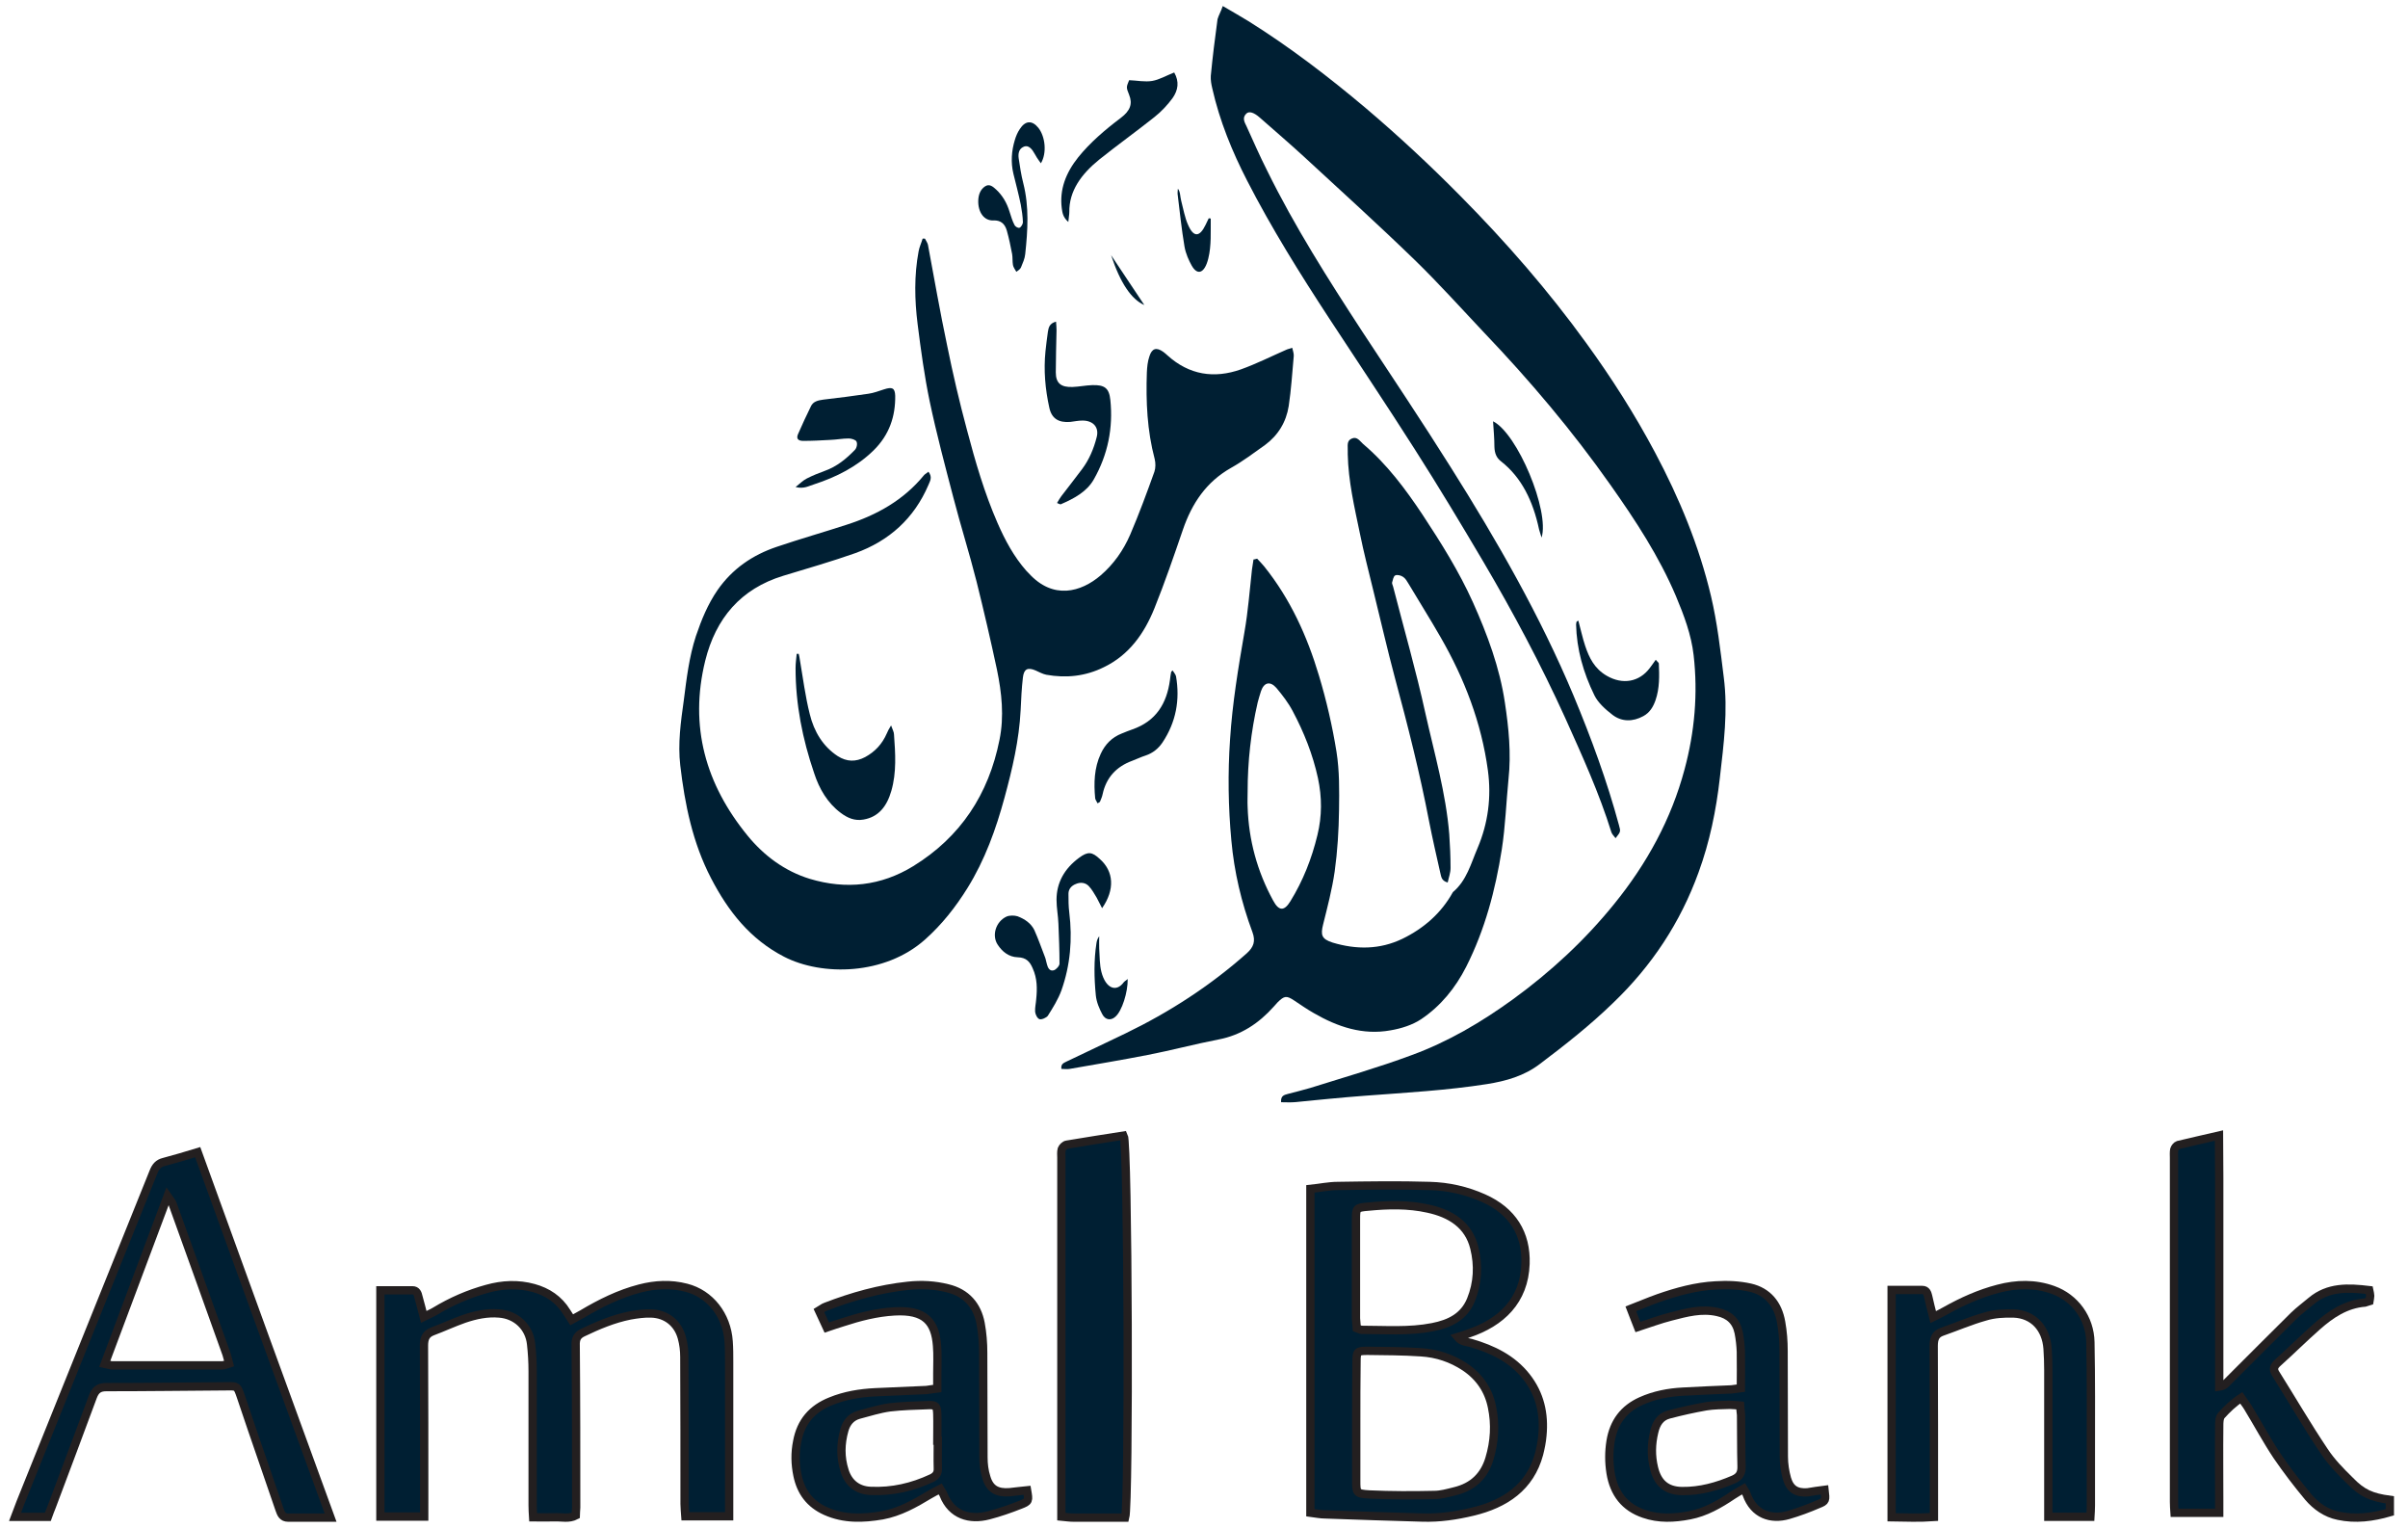 <?xml version="1.0" encoding="UTF-8"?> <svg xmlns="http://www.w3.org/2000/svg" width="145" height="92" viewBox="0 0 145 92" fill="none"><path d="M73.63 0.363C74.223 0.712 74.707 0.985 75.175 1.273C77.673 2.835 80 4.623 82.233 6.502C84.216 8.184 86.105 9.942 87.932 11.792C90.68 14.566 93.241 17.505 95.521 20.658C97.052 22.765 98.441 24.948 99.658 27.236C101.126 29.994 102.312 32.859 103.03 35.89C103.406 37.482 103.593 39.118 103.796 40.755C104.061 42.786 103.796 44.803 103.562 46.833C103.342 48.774 102.952 50.683 102.281 52.517C101.188 55.534 99.471 58.14 97.128 60.383C95.754 61.717 94.255 62.899 92.725 64.052C91.772 64.779 90.679 65.082 89.539 65.264C87.12 65.643 84.668 65.779 82.232 65.962C80.795 66.068 79.342 66.22 77.907 66.356C77.657 66.372 77.392 66.356 77.142 66.356C77.111 65.962 77.329 65.917 77.548 65.857C78.001 65.736 78.453 65.63 78.907 65.494C80.936 64.856 82.997 64.266 84.996 63.523C87.198 62.719 89.196 61.538 91.085 60.173C93.379 58.506 95.442 56.597 97.205 54.414C99.173 51.989 100.64 49.306 101.436 46.321C102.046 44.062 102.249 41.758 101.983 39.44C101.843 38.213 101.404 37.045 100.921 35.894C99.906 33.499 98.485 31.332 96.987 29.21C94.692 25.951 92.131 22.92 89.367 20.025C87.978 18.555 86.635 17.054 85.183 15.645C82.997 13.524 80.733 11.477 78.484 9.4C77.626 8.612 76.736 7.855 75.861 7.081C75.518 6.778 75.221 6.672 75.049 6.839C74.784 7.097 74.94 7.354 75.065 7.612C75.471 8.506 75.861 9.4 76.299 10.264C77.953 13.629 79.968 16.797 82.014 19.935C83.809 22.663 85.636 25.391 87.37 28.15C90.149 32.56 92.741 37.077 94.755 41.882C95.817 44.428 96.769 47.02 97.487 49.672C97.596 50.066 97.596 50.066 97.284 50.46C97.19 50.339 97.081 50.233 97.034 50.111C96.3 47.747 95.269 45.488 94.255 43.231C92.788 40.003 91.117 36.865 89.322 33.819C87.979 31.545 86.621 29.286 85.199 27.059C83.512 24.407 81.763 21.8 80.046 19.178C78.281 16.48 76.564 13.737 75.096 10.873C74.191 9.115 73.442 7.28 73.003 5.34C72.941 5.082 72.894 4.825 72.909 4.567C73.018 3.43 73.159 2.293 73.315 1.156C73.38 0.924 73.52 0.696 73.63 0.363Z" fill="#001F33"></path><path d="M55.907 28.397C56.165 28.733 55.999 28.964 55.907 29.193C55.042 31.215 53.54 32.563 51.508 33.298C50.082 33.803 48.624 34.218 47.168 34.662C44.604 35.444 43.102 37.221 42.465 39.779C41.493 43.731 42.495 47.223 45.013 50.303C46 51.513 47.259 52.447 48.76 52.907C50.946 53.565 53.054 53.336 54.996 52.141C57.834 50.394 59.533 47.821 60.185 44.542C60.474 43.132 60.321 41.708 60.033 40.314C59.654 38.537 59.244 36.776 58.805 35.013C58.38 33.328 57.849 31.658 57.409 29.958C56.908 28.043 56.392 26.112 55.983 24.167C55.664 22.635 55.452 21.073 55.255 19.51C55.073 18.055 55.042 16.584 55.315 15.129C55.361 14.868 55.482 14.624 55.558 14.363C55.604 14.363 55.65 14.363 55.694 14.363C55.754 14.485 55.846 14.608 55.876 14.73C56.255 16.753 56.604 18.775 57.029 20.781C57.377 22.497 57.772 24.197 58.227 25.883C58.728 27.782 59.274 29.666 60.063 31.475C60.518 32.517 61.05 33.513 61.808 34.37C61.854 34.417 61.9 34.462 61.944 34.508C63.416 36.132 65.101 35.641 66.268 34.646C67.057 33.972 67.648 33.13 68.058 32.18C68.589 30.94 69.059 29.668 69.514 28.397C69.59 28.167 69.59 27.876 69.53 27.631C69.075 25.915 68.999 24.184 69.059 22.422C69.075 22.099 69.105 21.763 69.211 21.457C69.363 20.966 69.636 20.89 70.045 21.181C70.136 21.242 70.212 21.319 70.302 21.396C71.607 22.575 73.11 22.806 74.718 22.239C75.659 21.902 76.538 21.457 77.448 21.059C77.539 21.013 77.645 20.998 77.813 20.937C77.858 21.136 77.918 21.29 77.904 21.442C77.813 22.438 77.752 23.449 77.601 24.445C77.449 25.41 76.963 26.206 76.175 26.789C75.507 27.264 74.839 27.77 74.127 28.167C72.639 29.01 71.775 30.297 71.229 31.89C70.683 33.483 70.136 35.077 69.514 36.623C68.908 38.125 67.997 39.427 66.48 40.161C65.373 40.713 64.204 40.836 63.005 40.621C62.778 40.575 62.565 40.453 62.353 40.36C61.883 40.161 61.655 40.269 61.595 40.79C61.519 41.434 61.489 42.092 61.459 42.751C61.368 44.558 60.959 46.289 60.488 48.021C59.972 49.92 59.305 51.774 58.258 53.459C57.545 54.608 56.711 55.666 55.694 56.569C53.281 58.714 49.504 58.776 47.213 57.596C45.165 56.539 43.845 54.855 42.813 52.863C41.706 50.733 41.236 48.42 40.963 46.077C40.811 44.774 40.993 43.457 41.176 42.156C41.343 40.853 41.495 39.552 41.904 38.296C42.237 37.315 42.617 36.381 43.208 35.523C44.103 34.237 45.318 33.41 46.774 32.919C48.17 32.445 49.581 32.046 50.991 31.586C52.796 31.005 54.405 30.115 55.634 28.614C55.68 28.549 55.786 28.503 55.907 28.397Z" fill="#001F33"></path><path d="M75.127 47.661C75.127 47.967 75.111 48.272 75.127 48.578C75.189 50.563 75.702 52.455 76.662 54.211C77.003 54.853 77.329 54.867 77.702 54.257C78.462 53.021 78.988 51.693 79.33 50.273C79.609 49.129 79.609 47.998 79.361 46.839C79.051 45.419 78.523 44.091 77.841 42.809C77.577 42.306 77.221 41.847 76.864 41.42C76.491 40.992 76.12 41.068 75.934 41.603C75.857 41.832 75.795 42.061 75.732 42.29C75.329 44.043 75.127 45.844 75.127 47.661ZM75.7 33.633C75.839 33.786 75.996 33.938 76.118 34.091C77.7 36.06 78.709 38.289 79.422 40.671C79.873 42.167 80.229 43.709 80.477 45.25C80.662 46.411 80.647 47.601 80.631 48.761C80.615 49.997 80.538 51.249 80.368 52.471C80.213 53.539 79.934 54.607 79.671 55.661C79.516 56.287 79.577 56.531 80.244 56.745C81.671 57.173 83.082 57.173 84.447 56.517C85.734 55.891 86.789 54.974 87.487 53.708C88.324 53.005 88.573 51.983 88.975 51.051C89.611 49.555 89.812 47.982 89.595 46.381C89.207 43.511 88.184 40.854 86.741 38.351C86.121 37.267 85.454 36.214 84.819 35.145C84.725 34.992 84.633 34.824 84.493 34.733C84.368 34.642 84.136 34.58 84.011 34.642C83.903 34.702 83.873 34.916 83.826 35.069C83.81 35.146 83.873 35.237 83.887 35.314C84.539 37.848 85.267 40.367 85.826 42.916C86.368 45.343 87.067 47.739 87.269 50.227C87.316 50.899 87.346 51.57 87.346 52.258C87.346 52.549 87.238 52.823 87.175 53.128C86.772 53.021 86.788 52.747 86.725 52.533C86.493 51.509 86.26 50.487 86.058 49.464C85.5 46.548 84.772 43.679 83.996 40.808C83.531 39.068 83.127 37.297 82.693 35.542C82.414 34.397 82.118 33.252 81.886 32.108C81.56 30.535 81.189 28.963 81.156 27.345C81.156 27.284 81.156 27.207 81.156 27.146C81.172 26.872 81.063 26.536 81.405 26.399C81.715 26.262 81.886 26.552 82.072 26.72C83.514 27.941 84.63 29.438 85.655 30.979C86.772 32.673 87.856 34.399 88.694 36.26C89.563 38.199 90.307 40.199 90.617 42.29C90.849 43.816 91.004 45.359 90.835 46.915C90.696 48.32 90.649 49.74 90.431 51.144C90.044 53.587 89.422 55.953 88.291 58.196C87.639 59.478 86.756 60.563 85.577 61.356C85.05 61.708 84.368 61.921 83.732 62.028C82.057 62.333 80.538 61.815 79.111 60.99C78.708 60.762 78.336 60.502 77.947 60.243C77.466 59.922 77.342 59.938 76.924 60.35C76.847 60.427 76.785 60.518 76.706 60.594C75.807 61.602 74.737 62.319 73.372 62.579C71.945 62.854 70.534 63.235 69.107 63.51C67.556 63.815 65.974 64.075 64.408 64.35C64.253 64.38 64.082 64.35 63.913 64.35C63.866 64.029 64.084 63.984 64.253 63.892C65.432 63.326 66.61 62.777 67.774 62.212C70.426 60.93 72.876 59.343 75.078 57.388C75.481 57.022 75.62 56.671 75.418 56.12C74.752 54.334 74.317 52.488 74.147 50.594C73.961 48.579 73.929 46.548 74.069 44.519C74.208 42.336 74.565 40.198 74.937 38.046C75.155 36.81 75.247 35.542 75.388 34.29C75.418 34.092 75.449 33.878 75.481 33.68C75.561 33.679 75.623 33.648 75.7 33.633Z" fill="#001F33"></path><path d="M81.698 79.957C81.821 80.001 81.914 80.059 81.991 80.059C83.41 80.059 84.845 80.176 86.262 79.898C87.311 79.693 88.16 79.268 88.575 78.257C88.991 77.231 89.038 76.174 88.776 75.12C88.437 73.741 87.357 73.053 85.985 72.76C84.797 72.496 83.579 72.525 82.376 72.643C81.667 72.702 81.651 72.731 81.651 73.421C81.651 75.4 81.651 77.393 81.651 79.372C81.667 79.561 81.683 79.767 81.698 79.957ZM81.667 85.616C81.667 86.788 81.667 87.961 81.667 89.134C81.667 89.867 81.667 89.925 82.469 89.97C83.765 90.028 85.06 90.028 86.355 89.999C86.771 89.999 87.172 89.882 87.59 89.779C88.7 89.516 89.379 88.841 89.687 87.815C89.996 86.79 90.058 85.749 89.841 84.708C89.641 83.711 89.102 82.891 88.207 82.29C87.405 81.762 86.527 81.469 85.57 81.41C84.49 81.336 83.411 81.336 82.347 81.322C81.731 81.322 81.684 81.367 81.684 81.968C81.667 83.196 81.667 84.414 81.667 85.616ZM78.906 91.068C78.906 84.53 78.906 78.08 78.906 71.573C79.478 71.515 80.017 71.397 80.556 71.397C82.407 71.368 84.258 71.339 86.092 71.397C87.218 71.426 88.314 71.676 89.331 72.13C91.074 72.907 91.922 74.27 91.861 76.087C91.784 78.301 90.395 79.62 88.421 80.279C88.221 80.352 88.02 80.426 87.773 80.498C88.02 80.791 88.328 80.777 88.575 80.849C89.887 81.231 91.058 81.802 91.906 82.872C92.739 83.927 93.001 85.129 92.877 86.419C92.847 86.786 92.77 87.168 92.677 87.534C92.137 89.527 90.641 90.539 88.667 91.008C87.68 91.243 86.693 91.39 85.659 91.359C83.701 91.301 81.741 91.243 79.799 91.169C79.524 91.17 79.246 91.112 78.906 91.068Z" fill="#001F33" stroke="#231F20" stroke-width="0.5" stroke-miterlimit="10"></path><path d="M25.544 91.3C24.609 91.3 23.78 91.3 22.906 91.3C22.906 86.77 22.906 82.269 22.906 77.678C23.57 77.678 24.202 77.678 24.836 77.678C25.092 77.678 25.153 77.876 25.198 78.074C25.303 78.438 25.394 78.819 25.515 79.275C25.787 79.138 25.997 79.062 26.193 78.941C27.174 78.348 28.214 77.891 29.329 77.588C30.264 77.328 31.198 77.284 32.133 77.541C32.962 77.769 33.655 78.225 34.122 78.986C34.213 79.138 34.303 79.275 34.424 79.456C34.65 79.335 34.846 79.229 35.057 79.106C36.157 78.453 37.288 77.89 38.525 77.57C39.46 77.327 40.394 77.281 41.328 77.524C42.761 77.889 43.771 79.181 43.876 80.762C43.906 81.172 43.906 81.583 43.906 81.993C43.906 84.821 43.906 87.634 43.906 90.461C43.906 90.72 43.906 90.962 43.906 91.282C43.002 91.282 42.173 91.282 41.269 91.282C41.253 91.039 41.223 90.781 41.223 90.538C41.223 87.588 41.223 84.639 41.208 81.689C41.208 81.309 41.162 80.913 41.057 80.533C40.816 79.651 40.122 79.104 39.218 79.074C38.796 79.058 38.358 79.12 37.937 79.195C36.942 79.392 36.007 79.788 35.087 80.228C34.741 80.395 34.65 80.624 34.665 81.004C34.695 84.258 34.695 87.511 34.695 90.765C34.695 90.918 34.665 91.069 34.665 91.236C34.259 91.449 33.821 91.327 33.399 91.343C32.993 91.358 32.585 91.343 32.103 91.343C32.087 91.083 32.073 90.856 32.073 90.628C32.073 87.938 32.073 85.247 32.073 82.555C32.073 82.008 32.043 81.475 31.982 80.928C31.877 79.894 31.093 79.149 30.053 79.074C29.329 79.013 28.636 79.164 27.957 79.393C27.309 79.621 26.69 79.91 26.042 80.153C25.636 80.306 25.529 80.594 25.529 81.004C25.545 84.105 25.545 87.208 25.545 90.309C25.544 90.615 25.544 90.919 25.544 91.3Z" fill="#001F33" stroke="#231F20" stroke-width="0.5" stroke-miterlimit="10"></path><path d="M143.906 90.293C143.906 90.548 143.906 90.772 143.906 91.041C142.875 91.341 141.844 91.476 140.799 91.251C140.061 91.101 139.461 90.667 139 90.128C138.338 89.334 137.708 88.51 137.123 87.657C136.493 86.714 135.955 85.71 135.354 84.721C135.247 84.541 135.108 84.376 134.954 84.152C134.477 84.467 134.109 84.826 133.77 85.2C133.632 85.351 133.632 85.634 133.632 85.86C133.616 87.358 133.632 88.856 133.632 90.353C133.632 90.578 133.632 90.817 133.632 91.073C132.694 91.073 131.832 91.073 130.941 91.073C130.925 90.833 130.91 90.623 130.91 90.413C130.91 83.508 130.91 76.602 130.91 69.711C130.91 69.546 130.894 69.366 130.926 69.202C130.957 69.097 131.064 68.962 131.157 68.932C131.941 68.738 132.726 68.573 133.617 68.363C133.617 69.247 133.633 70.071 133.633 70.895C133.633 71.734 133.633 72.558 133.633 73.397C133.633 74.251 133.633 75.105 133.633 75.959C133.633 76.797 133.633 77.621 133.633 78.461C133.633 79.299 133.633 80.124 133.633 80.963C133.633 81.787 133.633 82.611 133.633 83.48C133.987 83.434 134.094 83.21 134.264 83.06C135.556 81.772 136.833 80.484 138.125 79.21C138.448 78.895 138.817 78.626 139.171 78.326C140.201 77.457 141.416 77.518 142.662 77.667C142.693 77.817 142.723 77.922 142.723 78.011C142.723 78.116 142.693 78.221 142.677 78.326C142.569 78.356 142.492 78.401 142.416 78.416C141.261 78.505 140.354 79.119 139.539 79.838C138.724 80.558 137.954 81.322 137.155 82.04C136.939 82.234 136.848 82.414 137.032 82.7C138.001 84.243 138.924 85.83 139.939 87.344C140.37 88.003 140.939 88.587 141.508 89.141C142.245 89.903 142.799 90.142 143.906 90.293Z" fill="#001F33" stroke="#231F20" stroke-width="0.5" stroke-miterlimit="10"></path><path d="M6.309 82.103C6.554 82.151 6.661 82.198 6.753 82.198C8.956 82.198 11.158 82.198 13.361 82.198C13.498 82.198 13.637 82.135 13.79 82.087C13.729 81.864 13.697 81.689 13.637 81.514C12.565 78.508 11.479 75.486 10.394 72.479C10.348 72.352 10.241 72.241 10.088 72.018C8.816 75.422 7.578 78.715 6.309 82.103ZM19.906 91.363C18.957 91.363 18.163 91.363 17.351 91.363C17.015 91.363 16.923 91.14 16.831 90.871C16.28 89.263 15.729 87.672 15.178 86.067C14.949 85.398 14.734 84.746 14.505 84.078C14.29 83.457 14.29 83.442 13.679 83.457C11.246 83.474 8.815 83.506 6.397 83.506C5.953 83.506 5.74 83.68 5.587 84.095C4.776 86.29 3.95 88.486 3.124 90.681C3.048 90.887 2.955 91.095 2.879 91.317C2.236 91.317 1.61 91.317 0.906 91.317C1.136 90.712 1.335 90.172 1.564 89.631C4.119 83.268 6.688 76.919 9.242 70.556C9.365 70.239 9.533 70.032 9.869 69.952C10.527 69.778 11.17 69.586 11.904 69.363C14.552 76.679 17.2 83.949 19.906 91.363Z" fill="#001F33" stroke="#231F20" stroke-width="0.5" stroke-miterlimit="10"></path><path d="M116.409 79.29C116.715 79.137 116.948 79.03 117.151 78.909C118.156 78.345 119.205 77.873 120.326 77.583C121.433 77.293 122.539 77.263 123.632 77.659C124.943 78.131 125.845 79.351 125.875 80.798C125.919 82.977 125.904 85.142 125.904 87.321C125.904 88.433 125.904 89.53 125.904 90.643C125.904 90.856 125.889 91.07 125.875 91.314C125.031 91.314 124.229 91.314 123.341 91.314C123.341 91.024 123.341 90.765 123.341 90.506C123.341 87.839 123.341 85.156 123.341 82.489C123.341 82.062 123.326 81.621 123.297 81.194C123.209 79.96 122.438 79.121 121.259 79.075C120.69 79.059 120.079 79.091 119.54 79.258C118.667 79.502 117.821 79.867 116.948 80.173C116.541 80.31 116.439 80.6 116.439 81.026C116.454 84.181 116.454 87.335 116.454 90.474C116.454 90.734 116.454 90.992 116.454 91.327C115.595 91.388 114.779 91.357 113.906 91.343C113.906 86.771 113.906 82.26 113.906 77.658C114.532 77.658 115.144 77.658 115.755 77.658C116.002 77.658 116.061 77.856 116.105 78.039C116.189 78.407 116.277 78.788 116.409 79.29Z" fill="#001F33" stroke="#231F20" stroke-width="0.5" stroke-miterlimit="10"></path><path d="M104.783 84.617C104.565 84.602 104.361 84.572 104.158 84.572C103.679 84.588 103.2 84.588 102.734 84.662C101.978 84.796 101.237 84.961 100.496 85.156C99.973 85.291 99.727 85.696 99.61 86.207C99.436 86.927 99.421 87.648 99.595 88.368C99.813 89.284 100.351 89.75 101.281 89.764C102.371 89.78 103.402 89.494 104.405 89.059C104.768 88.894 104.884 88.654 104.869 88.263C104.84 87.243 104.854 86.207 104.84 85.186C104.827 85.008 104.798 84.842 104.783 84.617ZM109.867 89.69C109.94 90.335 109.955 90.365 109.505 90.546C108.909 90.802 108.313 91.026 107.689 91.207C106.642 91.507 105.611 91.177 105.176 89.96C105.147 89.871 105.074 89.78 104.987 89.63C104.754 89.765 104.536 89.886 104.333 90.021C103.535 90.561 102.692 91.042 101.748 91.222C100.818 91.403 99.888 91.447 98.987 91.133C97.84 90.742 97.186 89.917 96.982 88.671C96.881 88.026 96.881 87.41 96.982 86.765C97.171 85.609 97.781 84.813 98.813 84.349C99.612 83.989 100.469 83.823 101.341 83.779C102.315 83.719 103.288 83.689 104.261 83.644C104.421 83.628 104.58 83.598 104.828 83.568C104.828 82.818 104.843 82.097 104.828 81.377C104.813 81.001 104.77 80.611 104.698 80.235C104.552 79.53 104.117 79.139 103.434 78.989C102.46 78.764 101.545 79.019 100.615 79.259C99.962 79.424 99.323 79.664 98.626 79.89C98.48 79.53 98.364 79.199 98.204 78.794C98.784 78.57 99.308 78.344 99.859 78.149C100.978 77.758 102.126 77.444 103.302 77.383C103.999 77.337 104.726 77.367 105.395 77.518C106.441 77.758 107.065 78.508 107.254 79.604C107.356 80.174 107.4 80.746 107.4 81.33C107.415 83.446 107.4 85.562 107.415 87.695C107.415 88.129 107.487 88.596 107.604 89.015C107.793 89.66 108.184 89.886 108.839 89.841C109.185 89.781 109.505 89.736 109.867 89.69Z" fill="#001F33" stroke="#231F20" stroke-width="0.5" stroke-miterlimit="10"></path><path d="M56.471 86.731C56.455 86.731 56.455 86.731 56.44 86.731C56.44 86.192 56.456 85.668 56.44 85.129C56.424 84.665 56.362 84.575 55.908 84.59C55.128 84.62 54.346 84.635 53.58 84.725C52.94 84.814 52.33 85.01 51.706 85.174C51.237 85.309 50.971 85.653 50.847 86.087C50.613 86.91 50.597 87.734 50.863 88.556C51.097 89.289 51.644 89.724 52.425 89.754C53.721 89.814 54.941 89.53 56.097 88.99C56.378 88.855 56.487 88.675 56.472 88.392C56.456 87.839 56.471 87.285 56.471 86.731ZM56.44 83.588C56.44 83.259 56.44 82.974 56.44 82.675C56.44 82.121 56.471 81.568 56.424 81.014C56.315 79.576 55.705 78.844 53.861 78.948C52.783 79.008 51.753 79.277 50.737 79.608C50.439 79.697 50.143 79.802 49.784 79.922C49.628 79.593 49.486 79.263 49.316 78.904C49.472 78.815 49.581 78.71 49.722 78.665C51.315 78.051 52.956 77.588 54.674 77.407C55.487 77.318 56.284 77.362 57.064 77.558C58.189 77.827 58.845 78.591 59.048 79.668C59.157 80.252 59.204 80.851 59.204 81.45C59.22 83.545 59.204 85.642 59.22 87.737C59.22 88.141 59.267 88.545 59.392 88.934C59.596 89.638 60.033 89.893 60.798 89.833C61.142 89.803 61.501 89.744 61.846 89.714C61.955 90.358 61.971 90.387 61.424 90.597C60.815 90.837 60.174 91.061 59.534 91.226C58.394 91.525 57.3 91.211 56.815 89.983C56.784 89.894 56.706 89.803 56.612 89.639C56.378 89.758 56.175 89.863 55.971 89.983C55.081 90.522 54.175 91.031 53.128 91.226C51.972 91.421 50.832 91.466 49.722 90.971C48.753 90.537 48.223 89.803 48.02 88.815C47.88 88.142 47.864 87.469 48.004 86.78C48.223 85.597 48.894 84.804 50.034 84.355C50.878 84.01 51.784 83.861 52.705 83.816C53.736 83.77 54.752 83.727 55.783 83.681C55.971 83.663 56.158 83.618 56.44 83.588Z" fill="#001F33" stroke="#231F20" stroke-width="0.5" stroke-miterlimit="10"></path><path d="M67.754 91.363C66.726 91.363 65.699 91.363 64.649 91.363C64.426 91.363 64.224 91.333 63.912 91.303C63.912 91.06 63.912 90.864 63.912 90.651C63.912 83.662 63.912 76.688 63.912 69.697C63.912 69.531 63.889 69.348 63.935 69.182C63.979 69.075 64.114 68.923 64.249 68.909C65.387 68.712 66.526 68.546 67.665 68.363C67.932 68.849 68 90.439 67.754 91.363Z" fill="#001F33" stroke="#231F20" stroke-width="0.5" stroke-miterlimit="10"></path><path d="M48.096 39.363C48.122 39.484 48.149 39.59 48.163 39.711C48.354 40.815 48.489 41.918 48.761 42.992C49.019 44.05 49.561 44.941 50.442 45.517C50.984 45.864 51.528 45.879 52.097 45.577C52.68 45.259 53.115 44.805 53.399 44.156C53.452 44.02 53.52 43.898 53.657 43.672C53.739 43.914 53.833 44.065 53.833 44.216C53.915 45.349 53.996 46.499 53.671 47.617C53.4 48.554 52.897 49.188 51.989 49.34C51.474 49.43 51.039 49.25 50.62 48.932C49.833 48.342 49.331 47.496 49.019 46.529C48.327 44.503 47.906 42.402 47.906 40.225C47.906 39.937 47.947 39.651 47.974 39.363C48.014 39.363 48.055 39.363 48.096 39.363Z" fill="#001F33"></path><path d="M66.363 54.674C66.217 54.393 66.134 54.217 66.037 54.039C65.891 53.802 65.76 53.552 65.563 53.345C65.368 53.138 65.074 53.093 64.796 53.212C64.519 53.315 64.339 53.522 64.339 53.802C64.339 54.187 64.339 54.556 64.388 54.94C64.584 56.537 64.453 58.102 63.914 59.625C63.719 60.157 63.408 60.659 63.099 61.147C63.017 61.265 62.724 61.399 62.593 61.355C62.462 61.31 62.348 61.073 62.331 60.911C62.314 60.659 62.38 60.408 62.396 60.157C62.461 59.521 62.461 58.9 62.184 58.294C62.021 57.91 61.808 57.644 61.287 57.63C60.731 57.614 60.341 57.275 60.079 56.875C59.704 56.314 59.965 55.472 60.617 55.176C60.797 55.102 61.075 55.102 61.27 55.161C61.71 55.324 62.085 55.589 62.282 55.988C62.527 56.535 62.722 57.096 62.934 57.644C62.984 57.776 62.999 57.925 63.048 58.072C63.097 58.264 63.211 58.486 63.456 58.412C63.602 58.367 63.799 58.146 63.799 58.013C63.799 57.215 63.767 56.416 63.734 55.619C63.718 55.132 63.62 54.659 63.62 54.17C63.62 53.136 64.094 52.294 64.974 51.643C65.513 51.245 65.757 51.274 66.231 51.717C67.065 52.458 67.147 53.55 66.363 54.674Z" fill="#001F33"></path><path d="M63.65 30.281C63.751 30.116 63.823 29.979 63.91 29.869C64.315 29.332 64.749 28.796 65.154 28.246C65.588 27.668 65.863 27.009 66.037 26.322C66.196 25.73 65.834 25.318 65.183 25.318C64.937 25.318 64.69 25.372 64.445 25.4C63.751 25.454 63.33 25.207 63.186 24.547C62.94 23.434 62.838 22.292 62.954 21.151C62.998 20.766 63.041 20.367 63.099 19.982C63.142 19.747 63.171 19.473 63.591 19.363C63.606 19.569 63.62 19.734 63.62 19.885C63.605 20.724 63.576 21.577 63.576 22.415C63.576 23.076 63.894 23.323 64.589 23.296C64.98 23.281 65.371 23.199 65.761 23.186C66.514 23.159 66.788 23.365 66.861 24.079C67.034 25.757 66.716 27.366 65.862 28.865C65.442 29.607 64.662 30.02 63.865 30.363C63.824 30.363 63.78 30.336 63.65 30.281Z" fill="#001F33"></path><path d="M47.906 29.32C48.187 29.1 48.352 28.923 48.584 28.805C48.931 28.628 49.294 28.482 49.658 28.35C50.401 28.085 50.964 27.615 51.476 27.086C51.591 26.969 51.641 26.719 51.576 26.587C51.543 26.483 51.278 26.396 51.113 26.396C50.733 26.396 50.37 26.47 49.99 26.483C49.445 26.513 48.915 26.542 48.37 26.542C48.04 26.542 47.94 26.395 48.056 26.13C48.303 25.557 48.568 24.998 48.833 24.454C48.965 24.174 49.246 24.102 49.576 24.058C50.484 23.954 51.394 23.837 52.286 23.705C52.6 23.661 52.914 23.544 53.228 23.441C53.724 23.279 53.889 23.353 53.906 23.823C53.923 25.058 53.558 26.176 52.6 27.117C51.61 28.087 50.37 28.719 49.015 29.16C48.716 29.246 48.419 29.452 47.906 29.32Z" fill="#001F33"></path><path d="M62.678 9.83C62.59 9.704 62.513 9.61 62.436 9.486C62.347 9.344 62.27 9.187 62.181 9.062C62.029 8.858 61.838 8.717 61.595 8.858C61.353 8.984 61.302 9.251 61.341 9.533C61.417 10.036 61.493 10.553 61.62 11.04C61.977 12.453 61.888 13.866 61.735 15.295C61.709 15.577 61.582 15.845 61.48 16.096C61.429 16.221 61.301 16.285 61.2 16.363C61.123 16.222 61.021 16.096 60.996 15.955C60.958 15.735 60.983 15.5 60.946 15.295C60.857 14.823 60.755 14.337 60.627 13.882C60.5 13.442 60.232 13.255 59.825 13.27C59.252 13.301 58.882 12.768 58.907 12.061C58.921 11.7 59.048 11.402 59.303 11.229C59.57 11.04 59.787 11.229 59.991 11.418C60.361 11.763 60.627 12.203 60.793 12.753C60.882 13.02 60.959 13.303 61.086 13.537C61.136 13.648 61.302 13.741 61.392 13.71C61.481 13.679 61.596 13.49 61.596 13.38C61.583 13.019 61.533 12.674 61.469 12.328C61.342 11.7 61.176 11.088 61.023 10.459C60.858 9.768 60.909 9.078 61.112 8.418C61.176 8.198 61.278 7.963 61.405 7.775C61.737 7.257 62.144 7.225 62.527 7.696C62.946 8.229 63.048 9.218 62.678 9.83Z" fill="#001F33"></path><path d="M66.092 48.363C66.034 48.232 65.962 48.159 65.947 48.057C65.859 47.142 65.889 46.224 66.281 45.381C66.543 44.814 66.949 44.392 67.545 44.159C67.763 44.073 67.967 43.984 68.184 43.912C69.609 43.417 70.262 42.355 70.451 40.929C70.466 40.77 70.495 40.61 70.523 40.45C70.523 40.435 70.552 40.421 70.611 40.363C70.683 40.479 70.785 40.596 70.815 40.712C71.061 42.137 70.815 43.475 70.001 44.698C69.755 45.062 69.421 45.338 68.984 45.483C68.707 45.57 68.446 45.701 68.171 45.803C67.226 46.151 66.616 46.807 66.399 47.796C66.37 47.956 66.297 48.115 66.238 48.261C66.251 48.275 66.193 48.29 66.092 48.363Z" fill="#001F33"></path><path d="M95.041 37.363C95.19 37.898 95.291 38.403 95.457 38.894C95.691 39.588 96.007 40.253 96.756 40.685C97.706 41.234 98.705 41.061 99.338 40.223C99.454 40.078 99.555 39.919 99.704 39.717C99.787 39.831 99.888 39.89 99.888 39.948C99.921 40.685 99.938 41.436 99.688 42.158C99.555 42.535 99.355 42.896 98.955 43.112C98.322 43.458 97.656 43.458 97.105 43.04C96.671 42.707 96.222 42.302 96.006 41.855C95.34 40.496 94.939 39.08 94.906 37.593C94.906 37.536 94.924 37.478 94.939 37.419C94.941 37.421 94.974 37.406 95.041 37.363Z" fill="#001F33"></path><path d="M67.992 4.827C68.447 4.843 68.942 4.946 69.379 4.872C69.814 4.797 70.211 4.558 70.706 4.363C71.023 4.918 70.943 5.427 70.607 5.906C70.31 6.31 69.954 6.7 69.519 7.045C68.43 7.912 67.28 8.736 66.192 9.606C65.103 10.489 64.37 11.507 64.39 12.765C64.39 12.929 64.351 13.094 64.33 13.363C63.994 13.064 63.974 12.795 63.934 12.525C63.796 11.418 64.172 10.414 64.924 9.471C65.637 8.587 66.528 7.823 67.499 7.09C68.053 6.67 68.212 6.252 67.993 5.712C67.794 5.231 67.833 5.231 67.992 4.827Z" fill="#001F33"></path><path d="M89.906 25.363C91.373 26.094 93.322 30.756 92.828 32.363C92.769 32.158 92.711 32.013 92.675 31.866C92.311 30.156 91.619 28.739 90.386 27.774C90.117 27.569 89.999 27.293 89.987 26.897C89.988 26.415 89.941 25.918 89.906 25.363Z" fill="#001F33"></path><path d="M67.906 58.937C67.917 59.746 67.558 60.863 67.17 61.202C66.915 61.444 66.567 61.428 66.374 61.056C66.2 60.733 66.026 60.328 65.986 59.923C65.883 58.872 65.863 57.804 66.026 56.768C66.046 56.622 66.097 56.492 66.19 56.363C66.19 56.605 66.179 56.849 66.19 57.091C66.221 57.577 66.21 58.078 66.323 58.515C66.578 59.502 67.212 59.761 67.671 59.13C67.742 59.05 67.824 59.018 67.906 58.937Z" fill="#001F33"></path><path d="M72.906 13.156C72.896 13.967 72.951 14.778 72.761 15.551C72.553 16.419 72.128 16.626 71.767 16.003C71.587 15.682 71.397 15.267 71.324 14.833C71.152 13.815 71.036 12.721 70.909 11.665C70.9 11.59 70.918 11.513 70.927 11.363C71.08 11.533 71.062 11.854 71.125 12.079C71.252 12.57 71.351 13.117 71.531 13.514C71.866 14.306 72.236 14.287 72.597 13.533C72.661 13.401 72.724 13.269 72.787 13.137C72.797 13.138 72.833 13.156 72.906 13.156Z" fill="#001F33"></path><path d="M66.906 15.363C67.573 16.352 68.24 17.375 68.906 18.363C68.127 18.024 67.46 17.036 66.906 15.363Z" fill="#001F33"></path></svg> 